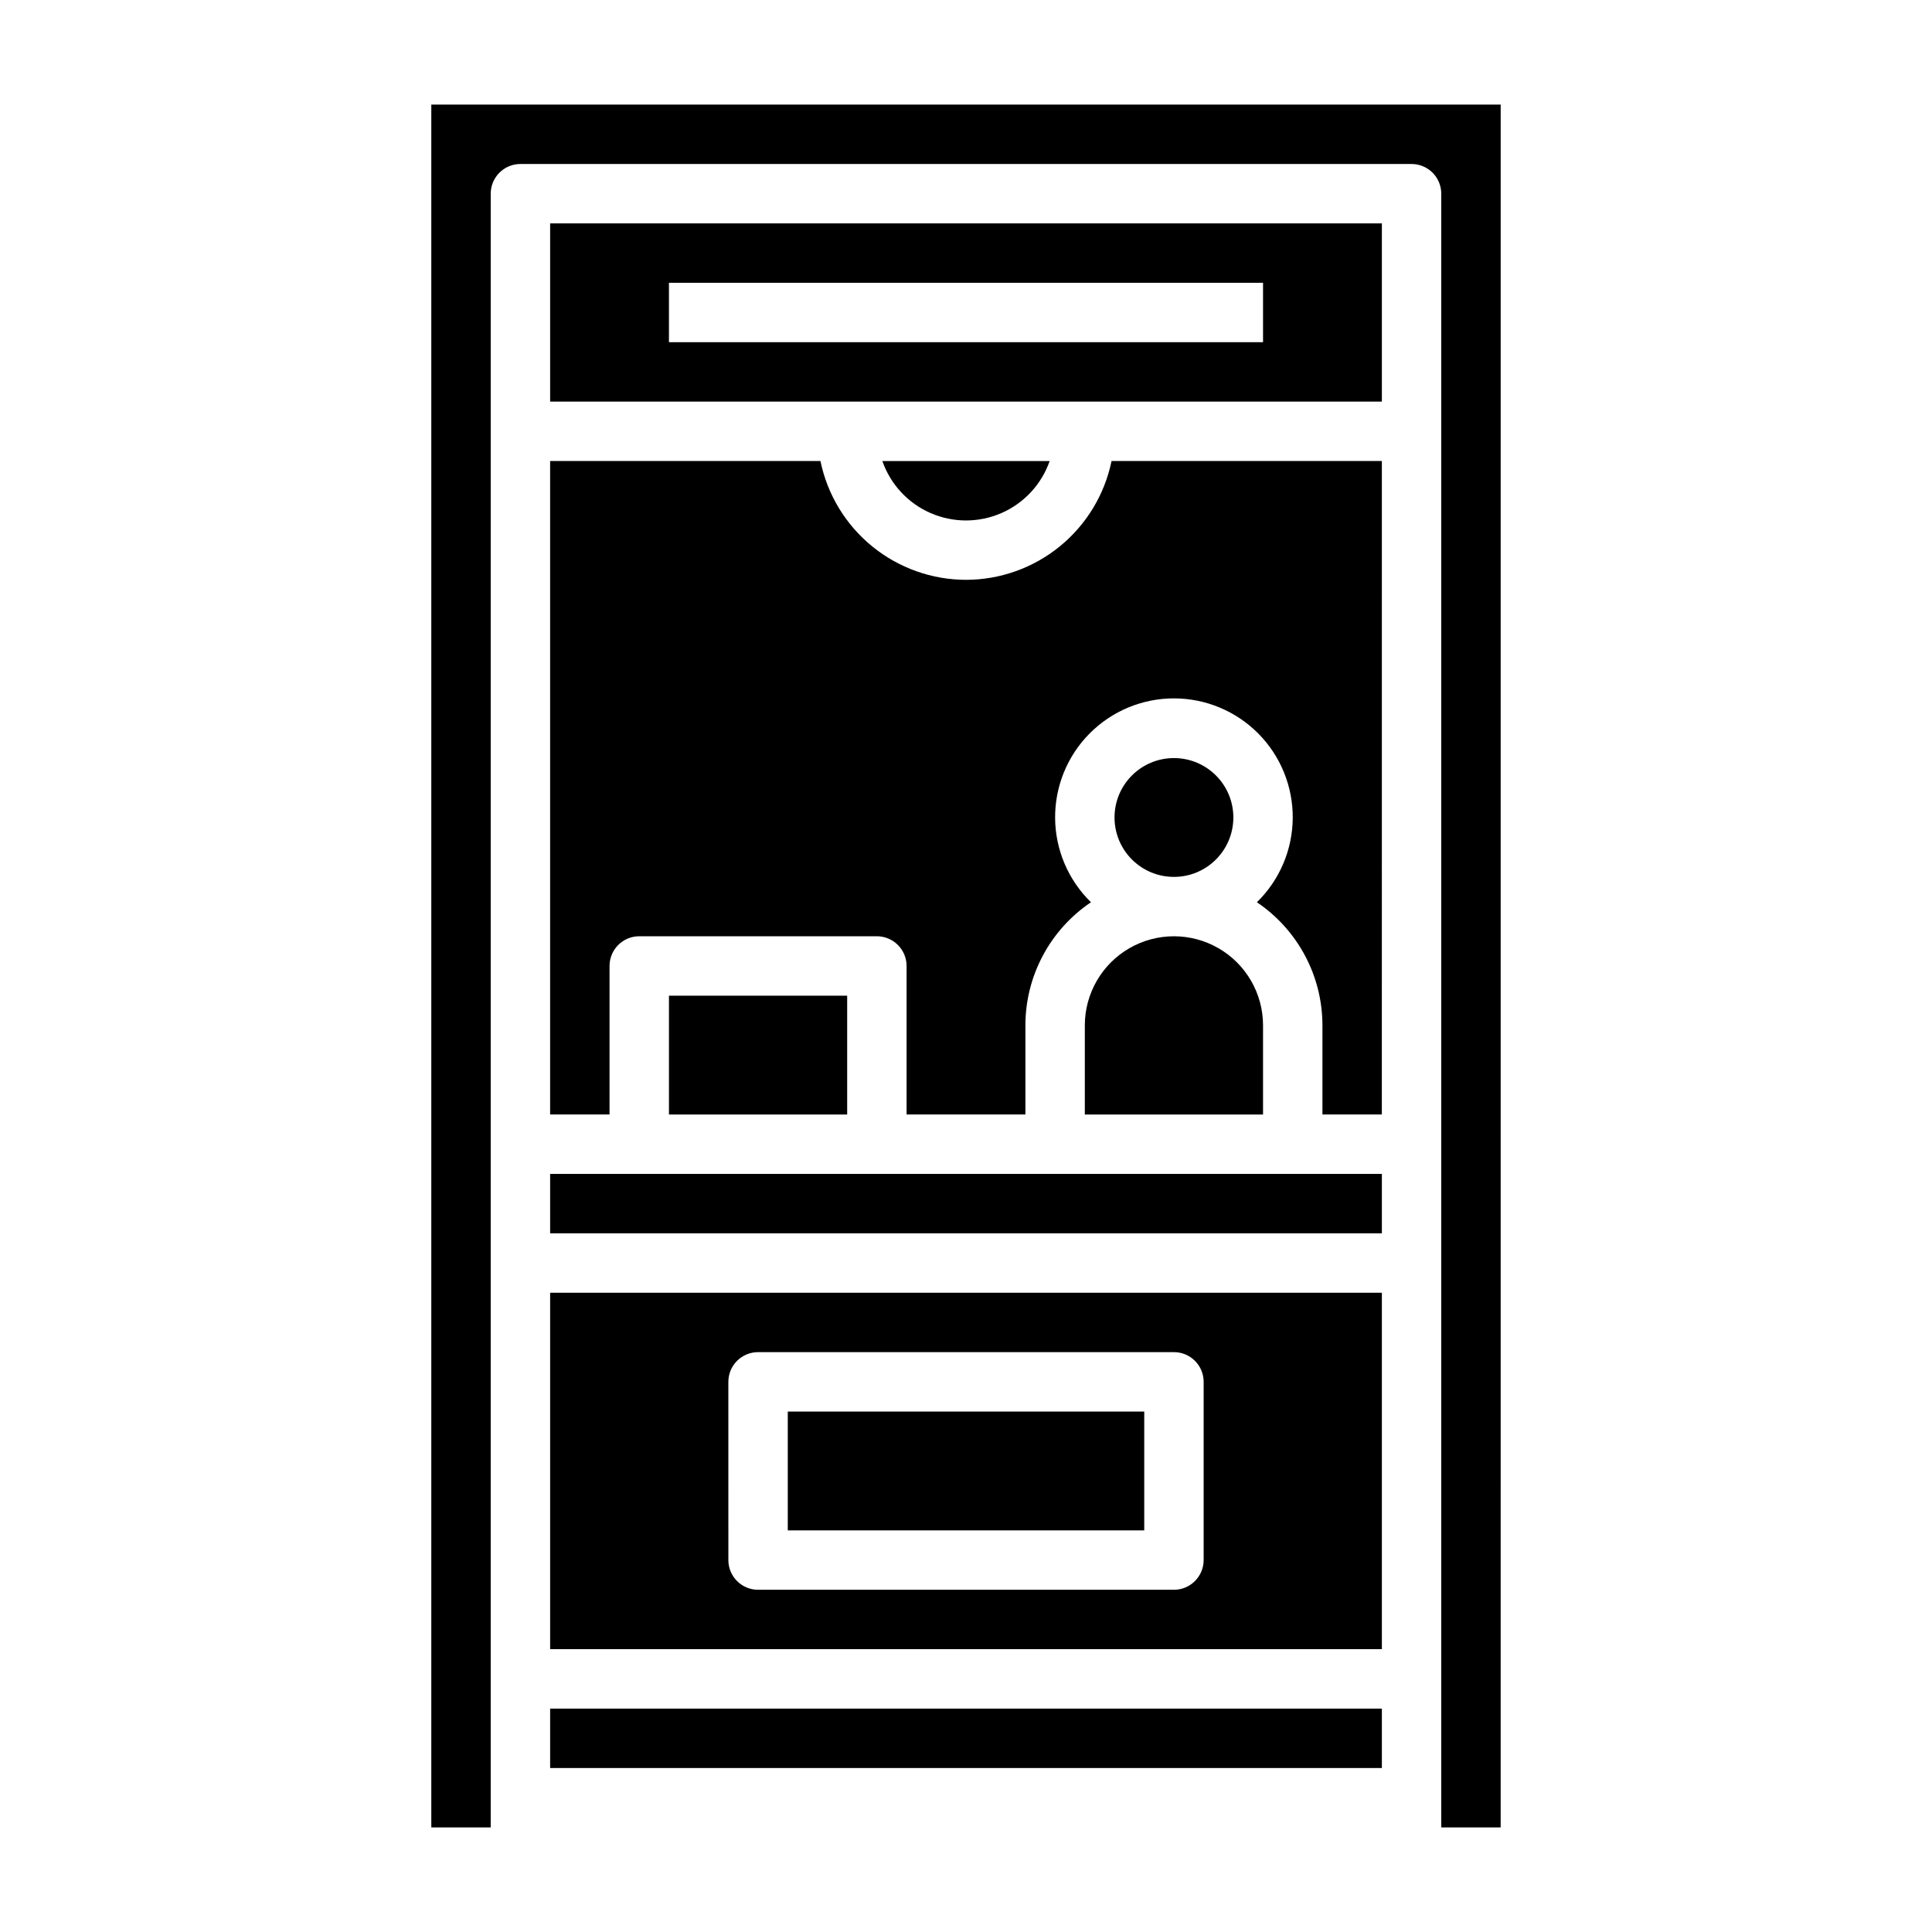 <?xml version="1.0" encoding="UTF-8"?>
<!-- Uploaded to: ICON Repo, www.iconrepo.com, Generator: ICON Repo Mixer Tools -->
<svg fill="#000000" width="800px" height="800px" version="1.1" viewBox="144 144 512 512" xmlns="http://www.w3.org/2000/svg">
 <g>
  <path d="m289.79 581.05h220.42v-94.465h-220.42zm47.23-70.848h0.004c0-4.348 3.523-7.871 7.871-7.871h110.21c2.09 0 4.09 0.828 5.566 2.305 1.477 1.477 2.309 3.477 2.309 5.566v47.23c0 2.09-0.832 4.09-2.309 5.566-1.477 1.477-3.477 2.309-5.566 2.309h-110.21c-4.348 0-7.871-3.527-7.871-7.875z"/>
  <path d="m289.79 455.1h220.42v15.742h-220.42z"/>
  <path d="m321.28 407.87h47.23v31.488h-47.23z"/>
  <path d="m431.49 415.74v23.617h47.23v-23.617c0-8.438-4.5-16.234-11.809-20.453-7.305-4.219-16.309-4.219-23.617 0-7.305 4.219-11.805 12.016-11.805 20.453z"/>
  <path d="m352.77 518.08h94.465v31.488h-94.465z"/>
  <path d="m289.79 596.8h220.42v15.742h-220.42z"/>
  <path d="m258.3 171.71v456.58h15.742l0.004-432.96c0-4.348 3.523-7.871 7.871-7.871h236.16c2.09 0 4.09 0.832 5.566 2.305 1.477 1.477 2.305 3.481 2.305 5.566v432.96h15.742l0.004-456.58z"/>
  <path d="m289.79 250.43h220.42v-47.23h-220.42zm31.488-31.488h157.44v15.742l-157.44 0.004z"/>
  <path d="m470.85 360.64c0 8.695-7.051 15.746-15.746 15.746-8.695 0-15.742-7.051-15.742-15.746 0-8.695 7.047-15.742 15.742-15.742 8.695 0 15.746 7.047 15.746 15.742"/>
  <path d="m422.17 266.18h-44.336c2.148 6.172 6.777 11.168 12.77 13.785 5.992 2.617 12.801 2.617 18.793 0 5.992-2.617 10.621-7.613 12.773-13.785z"/>
  <path d="m400 297.66c-9.07-0.012-17.859-3.152-24.887-8.887-7.027-5.734-11.859-13.719-13.688-22.602h-71.637v173.18h15.742l0.004-39.359c0-4.348 3.523-7.875 7.871-7.875h62.977c2.086 0 4.09 0.832 5.566 2.309 1.477 1.477 2.305 3.477 2.305 5.566v39.359h31.488v-23.617c0.008-13.09 6.519-25.316 17.375-32.629-6.012-5.863-9.434-13.883-9.5-22.281-0.07-8.395 3.215-16.473 9.129-22.434 5.91-5.961 13.961-9.312 22.355-9.312 8.398 0 16.445 3.352 22.359 9.312 5.91 5.961 9.199 14.039 9.129 22.434-0.07 8.398-3.488 16.418-9.5 22.281 10.855 7.312 17.367 19.539 17.371 32.629v23.617h15.742l0.004-173.18h-71.637c-1.824 8.883-6.66 16.867-13.688 22.602-7.023 5.734-15.812 8.875-24.883 8.887z"/>
 </g>
</svg>
